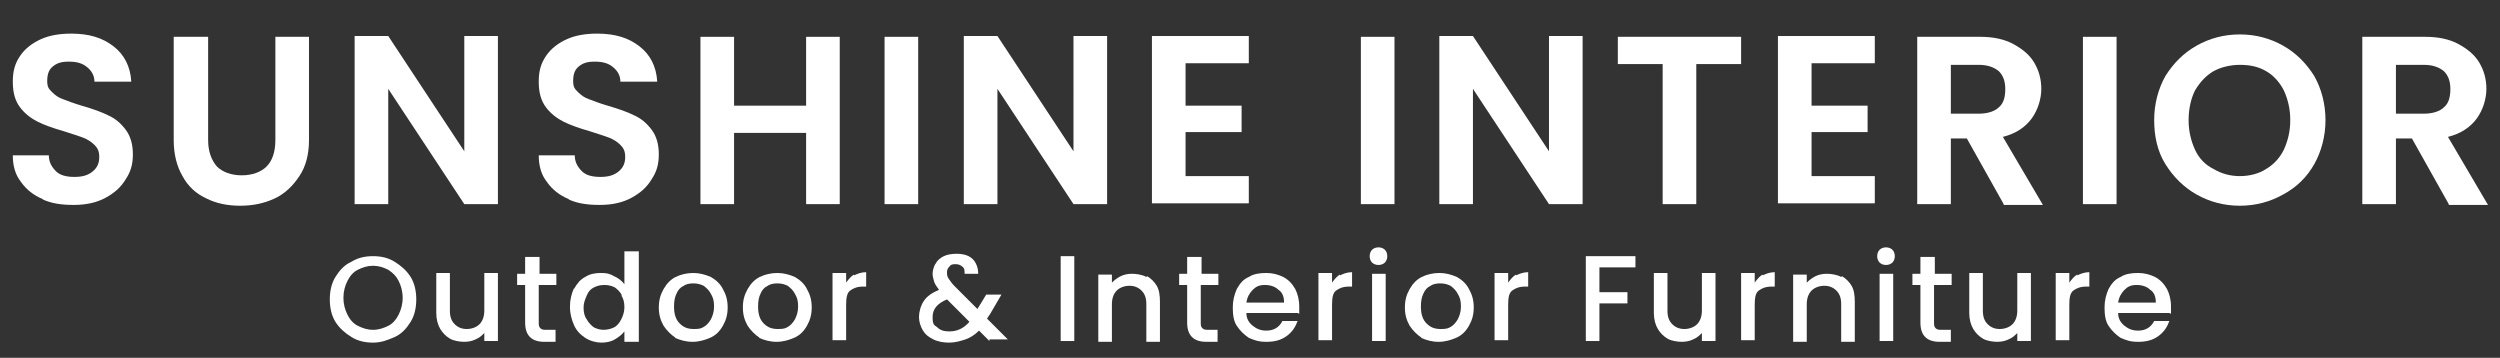 <svg xmlns="http://www.w3.org/2000/svg" id="Ebene_1" viewBox="0 0 312.3 44.7"><rect x="0" y="0" width="312.3" height="44.7" fill="#333333" stroke="none"/><defs><style>      .st0 {        fill: #fff;      }    </style></defs><g><path class="st0" d="M5.4,24.9c-1.2-.5-2.1-1.2-2.8-2.2-.7-.9-1-2-1-3.3h4.5c0,.9.4,1.5.9,2,.5.5,1.3.7,2.3.7s1.7-.2,2.3-.7c.6-.5.8-1.1.8-1.8s-.2-1.1-.6-1.5c-.4-.4-.9-.7-1.4-.9-.6-.2-1.4-.5-2.4-.8-1.4-.4-2.5-.8-3.3-1.2-.8-.4-1.6-1-2.2-1.8-.6-.8-.9-1.8-.9-3.2s.3-2.3.9-3.2c.6-.9,1.5-1.6,2.6-2.1,1.1-.5,2.4-.7,3.8-.7,2.2,0,3.9.5,5.3,1.6,1.3,1,2.1,2.5,2.2,4.4h-4.6c0-.7-.3-1.3-.9-1.8-.6-.5-1.3-.7-2.3-.7s-1.5.2-2,.6c-.5.4-.7,1-.7,1.8s.2,1,.6,1.4c.4.4.8.7,1.4.9.5.2,1.3.5,2.3.8,1.4.4,2.5.8,3.3,1.2.9.4,1.6,1,2.2,1.8.6.8.9,1.8.9,3.1s-.3,2.2-.9,3.1c-.6,1-1.4,1.7-2.5,2.3-1.1.6-2.4.9-4,.9s-2.8-.2-3.9-.7Z"></path><path class="st0" d="M26,4.6v12.9c0,1.4.4,2.5,1.1,3.3.7.7,1.8,1.1,3.1,1.1s2.4-.4,3.1-1.1c.7-.7,1.1-1.8,1.1-3.3V4.6h4.2v12.9c0,1.8-.4,3.3-1.2,4.5-.8,1.2-1.8,2.2-3.1,2.8-1.3.6-2.7.9-4.3.9s-3-.3-4.2-.9c-1.3-.6-2.3-1.5-3-2.8-.7-1.2-1.1-2.7-1.1-4.5V4.6h4.2Z"></path><path class="st0" d="M62.2,25.5h-4.2l-9.5-14.4v14.4h-4.2V4.5h4.2l9.5,14.4V4.5h4.2v20.9Z"></path><path class="st0" d="M71.1,24.9c-1.2-.5-2.1-1.2-2.8-2.2-.7-.9-1-2-1-3.3h4.5c0,.9.4,1.5.9,2,.5.5,1.3.7,2.3.7s1.7-.2,2.3-.7c.6-.5.8-1.1.8-1.8s-.2-1.1-.6-1.5c-.4-.4-.9-.7-1.4-.9-.6-.2-1.4-.5-2.4-.8-1.4-.4-2.5-.8-3.3-1.2-.8-.4-1.6-1-2.2-1.8-.6-.8-.9-1.8-.9-3.2s.3-2.3.9-3.2c.6-.9,1.5-1.6,2.6-2.1,1.1-.5,2.4-.7,3.8-.7,2.2,0,3.9.5,5.3,1.6,1.3,1,2.1,2.5,2.2,4.4h-4.6c0-.7-.3-1.3-.9-1.8-.6-.5-1.3-.7-2.3-.7s-1.5.2-2,.6c-.5.4-.7,1-.7,1.8s.2,1,.6,1.4c.4.4.8.7,1.4.9.5.2,1.3.5,2.3.8,1.4.4,2.5.8,3.3,1.2.9.4,1.6,1,2.2,1.8.6.8.9,1.8.9,3.1s-.3,2.2-.9,3.1c-.6,1-1.4,1.7-2.5,2.3-1.1.6-2.4.9-4,.9s-2.8-.2-3.9-.7Z"></path><path class="st0" d="M104.9,4.6v20.9h-4.2v-8.9h-9v8.9h-4.2V4.6h4.2v8.6h9V4.6h4.2Z"></path><path class="st0" d="M114.7,4.6v20.9h-4.2V4.6h4.2Z"></path><path class="st0" d="M138.3,25.5h-4.2l-9.5-14.4v14.4h-4.2V4.5h4.2l9.5,14.4V4.5h4.2v20.9Z"></path><path class="st0" d="M148.1,8v5.2h7v3.3h-7v5.5h7.9v3.4h-12.1V4.5h12.1v3.4h-7.9Z"></path><path class="st0" d="M174.2,4.6v20.9h-4.2V4.6h4.2Z"></path><path class="st0" d="M197.7,25.5h-4.2l-9.5-14.4v14.4h-4.2V4.5h4.2l9.5,14.4V4.5h4.2v20.9Z"></path><path class="st0" d="M217.5,4.6v3.4h-5.6v17.5h-4.2V8h-5.6v-3.4h15.3Z"></path><path class="st0" d="M226.3,8v5.2h7v3.3h-7v5.5h7.9v3.4h-12.1V4.5h12.1v3.4h-7.9Z"></path><path class="st0" d="M250.3,25.5l-4.6-8.2h-2v8.2h-4.2V4.6h7.9c1.6,0,3,.3,4.1.9s2,1.3,2.6,2.3c.6,1,.9,2.1.9,3.3s-.4,2.6-1.2,3.7c-.8,1.1-2,1.9-3.6,2.3l5,8.5h-4.9ZM243.7,14.2h3.5c1.1,0,2-.3,2.5-.8.6-.5.8-1.3.8-2.3s-.3-1.7-.8-2.2c-.6-.5-1.4-.8-2.5-.8h-3.5v6.1Z"></path><path class="st0" d="M264.4,4.6v20.9h-4.2V4.6h4.2Z"></path><path class="st0" d="M274.4,24.3c-1.6-.9-2.9-2.2-3.9-3.8-1-1.6-1.4-3.5-1.4-5.5s.5-3.9,1.4-5.5c1-1.6,2.3-2.9,3.9-3.8,1.6-.9,3.4-1.4,5.4-1.4s3.8.5,5.4,1.4c1.6.9,2.9,2.2,3.9,3.8.9,1.6,1.4,3.5,1.4,5.5s-.5,3.9-1.4,5.5c-.9,1.6-2.2,2.9-3.9,3.8-1.6.9-3.4,1.4-5.4,1.4s-3.8-.5-5.4-1.4ZM283.1,21.1c1-.6,1.7-1.4,2.2-2.4.5-1.1.8-2.3.8-3.7s-.3-2.6-.8-3.7c-.5-1-1.3-1.9-2.2-2.4-1-.6-2.1-.8-3.3-.8s-2.4.3-3.3.8c-1,.6-1.7,1.4-2.3,2.4-.5,1-.8,2.3-.8,3.7s.3,2.6.8,3.7c.5,1.1,1.3,1.9,2.3,2.4,1,.6,2.1.9,3.3.9s2.4-.3,3.3-.9Z"></path><path class="st0" d="M305.9,25.5l-4.6-8.2h-2v8.2h-4.2V4.6h7.9c1.6,0,3,.3,4.1.9s2,1.3,2.6,2.3c.6,1,.9,2.1.9,3.3s-.4,2.6-1.2,3.7c-.8,1.1-2,1.9-3.6,2.3l5,8.5h-4.9ZM299.3,14.2h3.5c1.1,0,2-.3,2.5-.8.6-.5.8-1.3.8-2.3s-.3-1.7-.8-2.2c-.6-.5-1.4-.8-2.5-.8h-3.5v6.1Z"></path></g><g><path class="st0" d="M43.9,42.1c-.8-.5-1.5-1.1-2-1.9-.5-.8-.7-1.8-.7-2.8s.2-2,.7-2.8,1.1-1.5,2-1.9c.8-.5,1.7-.7,2.7-.7s1.9.2,2.7.7,1.5,1.1,2,1.9c.5.8.7,1.8.7,2.8s-.2,2-.7,2.8c-.5.8-1.1,1.5-2,1.9s-1.7.7-2.7.7-1.9-.2-2.7-.7ZM48.5,40.7c.6-.3,1-.8,1.3-1.4.3-.6.5-1.3.5-2.1s-.2-1.5-.5-2.1c-.3-.6-.7-1-1.3-1.4-.6-.3-1.2-.5-1.9-.5s-1.3.2-1.9.5-1,.8-1.3,1.4c-.3.6-.5,1.3-.5,2.1s.2,1.5.5,2.1c.3.6.7,1.1,1.3,1.4s1.2.5,1.9.5,1.3-.2,1.9-.5Z"></path><path class="st0" d="M62.2,34.2v8.4h-1.7v-1c-.3.3-.6.6-1.1.8-.4.2-.9.3-1.4.3s-1.3-.1-1.8-.4c-.5-.3-.9-.7-1.2-1.2-.3-.5-.5-1.2-.5-2v-5h1.7v4.7c0,.8.2,1.3.6,1.7.4.4.9.6,1.5.6s1.2-.2,1.6-.6c.4-.4.6-1,.6-1.7v-4.7h1.7Z"></path><path class="st0" d="M67.3,35.6v4.7c0,.3,0,.5.2.7s.4.2.8.2h1.1v1.5h-1.4c-.8,0-1.4-.2-1.8-.6-.4-.4-.6-1-.6-1.8v-4.7h-1v-1.4h1v-2.1h1.8v2.1h2.1v1.4h-2.1Z"></path><path class="st0" d="M71.7,36.1c.4-.7.8-1.2,1.4-1.5.6-.4,1.3-.5,2-.5s1.1.1,1.6.4c.5.2,1,.6,1.3,1v-4.1h1.8v11.3h-1.8v-1.3c-.3.4-.7.7-1.2,1-.5.3-1.1.4-1.7.4s-1.4-.2-2-.6c-.6-.4-1.1-.9-1.4-1.6s-.5-1.4-.5-2.3.2-1.6.5-2.3ZM77.7,36.9c-.2-.4-.6-.8-.9-1-.4-.2-.8-.3-1.3-.3s-.9.1-1.3.3c-.4.2-.7.5-.9,1s-.4.9-.4,1.5.1,1.1.4,1.5c.2.4.6.8.9,1,.4.2.8.3,1.2.3s.9-.1,1.3-.3c.4-.2.7-.6.9-1,.2-.4.4-.9.4-1.5s-.1-1.1-.4-1.5Z"></path><path class="st0" d="M84.4,42.2c-.6-.4-1.1-.9-1.5-1.5-.4-.7-.6-1.4-.6-2.3s.2-1.6.6-2.3c.4-.7.9-1.2,1.5-1.5s1.4-.5,2.2-.5,1.5.2,2.2.5c.7.4,1.2.9,1.5,1.5.4.7.6,1.4.6,2.3s-.2,1.6-.6,2.3c-.4.7-.9,1.2-1.6,1.5s-1.4.5-2.2.5-1.5-.2-2.2-.5ZM87.8,40.9c.4-.2.7-.5,1-1,.2-.4.4-.9.4-1.6s-.1-1.1-.4-1.6c-.2-.4-.5-.7-.9-1-.4-.2-.8-.3-1.3-.3s-.9.1-1.2.3c-.4.2-.7.5-.9,1-.2.4-.3.9-.3,1.6,0,.9.2,1.6.7,2.1s1,.7,1.8.7.9-.1,1.3-.3Z"></path><path class="st0" d="M94.9,42.2c-.6-.4-1.1-.9-1.5-1.5-.4-.7-.6-1.4-.6-2.3s.2-1.6.6-2.3c.4-.7.9-1.2,1.5-1.5s1.4-.5,2.2-.5,1.5.2,2.2.5c.7.4,1.2.9,1.5,1.5.4.7.6,1.4.6,2.3s-.2,1.6-.6,2.3c-.4.7-.9,1.2-1.6,1.5s-1.4.5-2.2.5-1.5-.2-2.2-.5ZM98.3,40.9c.4-.2.7-.5,1-1,.2-.4.4-.9.4-1.6s-.1-1.1-.4-1.6c-.2-.4-.5-.7-.9-1-.4-.2-.8-.3-1.3-.3s-.9.1-1.2.3c-.4.2-.7.5-.9,1-.2.4-.3.9-.3,1.6,0,.9.2,1.6.7,2.1s1,.7,1.8.7.9-.1,1.3-.3Z"></path><path class="st0" d="M106.7,34.4c.4-.2.9-.4,1.5-.4v1.8h-.4c-.7,0-1.2.2-1.6.5-.4.3-.5.9-.5,1.8v4.4h-1.7v-8.4h1.7v1.2c.3-.4.6-.8,1-1Z"></path><path class="st0" d="M123.6,42.6l-1.3-1.3c-.5.5-1.1.9-1.7,1.1-.6.2-1.3.4-2,.4s-1.4-.1-2-.4c-.6-.3-1-.6-1.3-1.1s-.5-1.1-.5-1.7.2-1.4.6-2,1-1,1.9-1.4c-.3-.4-.5-.7-.6-1-.1-.3-.2-.7-.2-1s.1-.9.4-1.3c.2-.4.6-.7,1-.9.4-.2,1-.3,1.6-.3s1.1.1,1.5.3c.4.2.7.5.9.9.2.4.3.8.3,1.3h-1.7c0-.4,0-.7-.3-.9-.2-.2-.5-.3-.8-.3s-.6,0-.8.3c-.2.2-.3.4-.3.7s0,.5.2.8.4.6.8,1l2.8,2.8,1.1-1.8h1.9l-1.4,2.4-.4.6,2.6,2.6h-2.3ZM121.1,40.2l-2.8-2.8c-1.2.5-1.8,1.2-1.8,2.2s.2,1,.6,1.3c.4.4.9.5,1.5.5,1,0,1.8-.4,2.5-1.2Z"></path><path class="st0" d="M134.2,32v10.6h-1.7v-10.6h1.7Z"></path><path class="st0" d="M143.3,34.5c.5.3.9.7,1.2,1.2s.4,1.2.4,2v5h-1.7v-4.7c0-.8-.2-1.3-.6-1.7s-.9-.6-1.5-.6-1.2.2-1.6.6c-.4.4-.6,1-.6,1.7v4.7h-1.7v-8.4h1.7v1c.3-.3.7-.6,1.1-.8.4-.2.9-.3,1.4-.3s1.3.1,1.8.4Z"></path><path class="st0" d="M150,35.6v4.7c0,.3,0,.5.2.7s.4.2.8.2h1.1v1.5h-1.4c-.8,0-1.4-.2-1.8-.6-.4-.4-.6-1-.6-1.8v-4.7h-1v-1.4h1v-2.1h1.8v2.1h2.1v1.4h-2.1Z"></path><path class="st0" d="M162.1,39.1h-6.4c0,.7.3,1.2.8,1.6s1,.6,1.7.6c.9,0,1.6-.4,2-1.2h1.9c-.3.8-.7,1.4-1.4,1.9s-1.5.7-2.5.7-1.5-.2-2.2-.5c-.6-.4-1.1-.9-1.5-1.5s-.5-1.4-.5-2.3.2-1.6.5-2.3c.4-.7.8-1.2,1.5-1.5.6-.4,1.4-.5,2.2-.5s1.5.2,2.1.5c.6.3,1.1.8,1.5,1.5.3.6.5,1.3.5,2.2s0,.6,0,.9ZM160.4,37.7c0-.6-.2-1.2-.7-1.5-.4-.4-1-.6-1.7-.6s-1.1.2-1.5.6-.7.9-.8,1.6h4.7Z"></path><path class="st0" d="M167.4,34.4c.4-.2.9-.4,1.5-.4v1.8h-.4c-.7,0-1.2.2-1.6.5-.4.3-.5.9-.5,1.8v4.4h-1.7v-8.4h1.7v1.2c.3-.4.6-.8,1-1Z"></path><path class="st0" d="M171.4,32.8c-.2-.2-.3-.5-.3-.8s.1-.6.3-.8.5-.3.8-.3.6.1.8.3.3.5.3.8-.1.6-.3.8-.5.3-.8.3-.6-.1-.8-.3ZM173.1,34.2v8.4h-1.7v-8.4h1.7Z"></path><path class="st0" d="M177.6,42.2c-.6-.4-1.1-.9-1.5-1.5-.4-.7-.6-1.4-.6-2.3s.2-1.6.6-2.3c.4-.7.9-1.2,1.5-1.5s1.4-.5,2.2-.5,1.5.2,2.2.5c.7.4,1.2.9,1.5,1.5.4.7.6,1.4.6,2.3s-.2,1.6-.6,2.3c-.4.7-.9,1.2-1.6,1.5s-1.4.5-2.2.5-1.5-.2-2.2-.5ZM181.1,40.9c.4-.2.7-.5,1-1,.2-.4.4-.9.4-1.6s-.1-1.1-.4-1.6c-.2-.4-.5-.7-.9-1-.4-.2-.8-.3-1.3-.3s-.9.1-1.2.3c-.4.2-.7.5-.9,1-.2.4-.3.9-.3,1.6,0,.9.2,1.6.7,2.1s1,.7,1.8.7.9-.1,1.3-.3Z"></path><path class="st0" d="M189.4,34.4c.4-.2.9-.4,1.5-.4v1.8h-.4c-.7,0-1.2.2-1.6.5-.4.3-.5.9-.5,1.8v4.4h-1.7v-8.4h1.7v1.2c.3-.4.6-.8,1-1Z"></path><path class="st0" d="M204.3,32v1.4h-4.5v3.1h3.5v1.4h-3.5v4.7h-1.7v-10.6h6.3Z"></path><path class="st0" d="M214.3,34.2v8.4h-1.7v-1c-.3.3-.6.6-1.1.8-.4.2-.9.3-1.4.3s-1.3-.1-1.8-.4c-.5-.3-.9-.7-1.2-1.2-.3-.5-.5-1.2-.5-2v-5h1.7v4.7c0,.8.2,1.3.6,1.7.4.4.9.6,1.5.6s1.2-.2,1.6-.6c.4-.4.6-1,.6-1.7v-4.7h1.7Z"></path><path class="st0" d="M220.2,34.4c.4-.2.9-.4,1.5-.4v1.8h-.4c-.7,0-1.2.2-1.6.5-.4.3-.5.9-.5,1.8v4.4h-1.7v-8.4h1.7v1.2c.3-.4.6-.8,1-1Z"></path><path class="st0" d="M230.1,34.5c.5.3.9.7,1.2,1.2s.4,1.2.4,2v5h-1.7v-4.7c0-.8-.2-1.3-.6-1.7s-.9-.6-1.5-.6-1.2.2-1.6.6c-.4.4-.6,1-.6,1.7v4.7h-1.7v-8.4h1.7v1c.3-.3.7-.6,1.1-.8.4-.2.9-.3,1.4-.3s1.3.1,1.8.4Z"></path><path class="st0" d="M234.8,32.8c-.2-.2-.3-.5-.3-.8s.1-.6.3-.8.5-.3.8-.3.6.1.8.3.3.5.3.8-.1.6-.3.8-.5.3-.8.3-.6-.1-.8-.3ZM236.5,34.2v8.4h-1.7v-8.4h1.7Z"></path><path class="st0" d="M241.6,35.6v4.7c0,.3,0,.5.2.7s.4.2.8.2h1.1v1.5h-1.4c-.8,0-1.4-.2-1.8-.6-.4-.4-.6-1-.6-1.8v-4.7h-1v-1.4h1v-2.1h1.8v2.1h2.1v1.4h-2.1Z"></path><path class="st0" d="M253.7,34.2v8.4h-1.7v-1c-.3.3-.6.6-1.1.8-.4.2-.9.3-1.4.3s-1.3-.1-1.8-.4c-.5-.3-.9-.7-1.2-1.2-.3-.5-.5-1.2-.5-2v-5h1.7v4.7c0,.8.2,1.3.6,1.7.4.4.9.6,1.5.6s1.2-.2,1.6-.6c.4-.4.6-1,.6-1.7v-4.7h1.7Z"></path><path class="st0" d="M259.5,34.4c.4-.2.9-.4,1.5-.4v1.8h-.4c-.7,0-1.2.2-1.6.5-.4.3-.5.9-.5,1.8v4.4h-1.7v-8.4h1.7v1.2c.3-.4.6-.8,1-1Z"></path><path class="st0" d="M271,39.1h-6.4c0,.7.3,1.2.8,1.6s1,.6,1.7.6c.9,0,1.6-.4,2-1.2h1.9c-.3.8-.7,1.4-1.4,1.9s-1.5.7-2.5.7-1.5-.2-2.2-.5c-.6-.4-1.1-.9-1.5-1.5s-.5-1.4-.5-2.3.2-1.6.5-2.3c.4-.7.8-1.2,1.5-1.5.6-.4,1.4-.5,2.2-.5s1.5.2,2.1.5c.6.3,1.1.8,1.5,1.5.3.6.5,1.3.5,2.2s0,.6,0,.9ZM269.3,37.7c0-.6-.2-1.2-.7-1.5-.4-.4-1-.6-1.7-.6s-1.1.2-1.5.6-.7.9-.8,1.6h4.7Z"></path></g></svg>